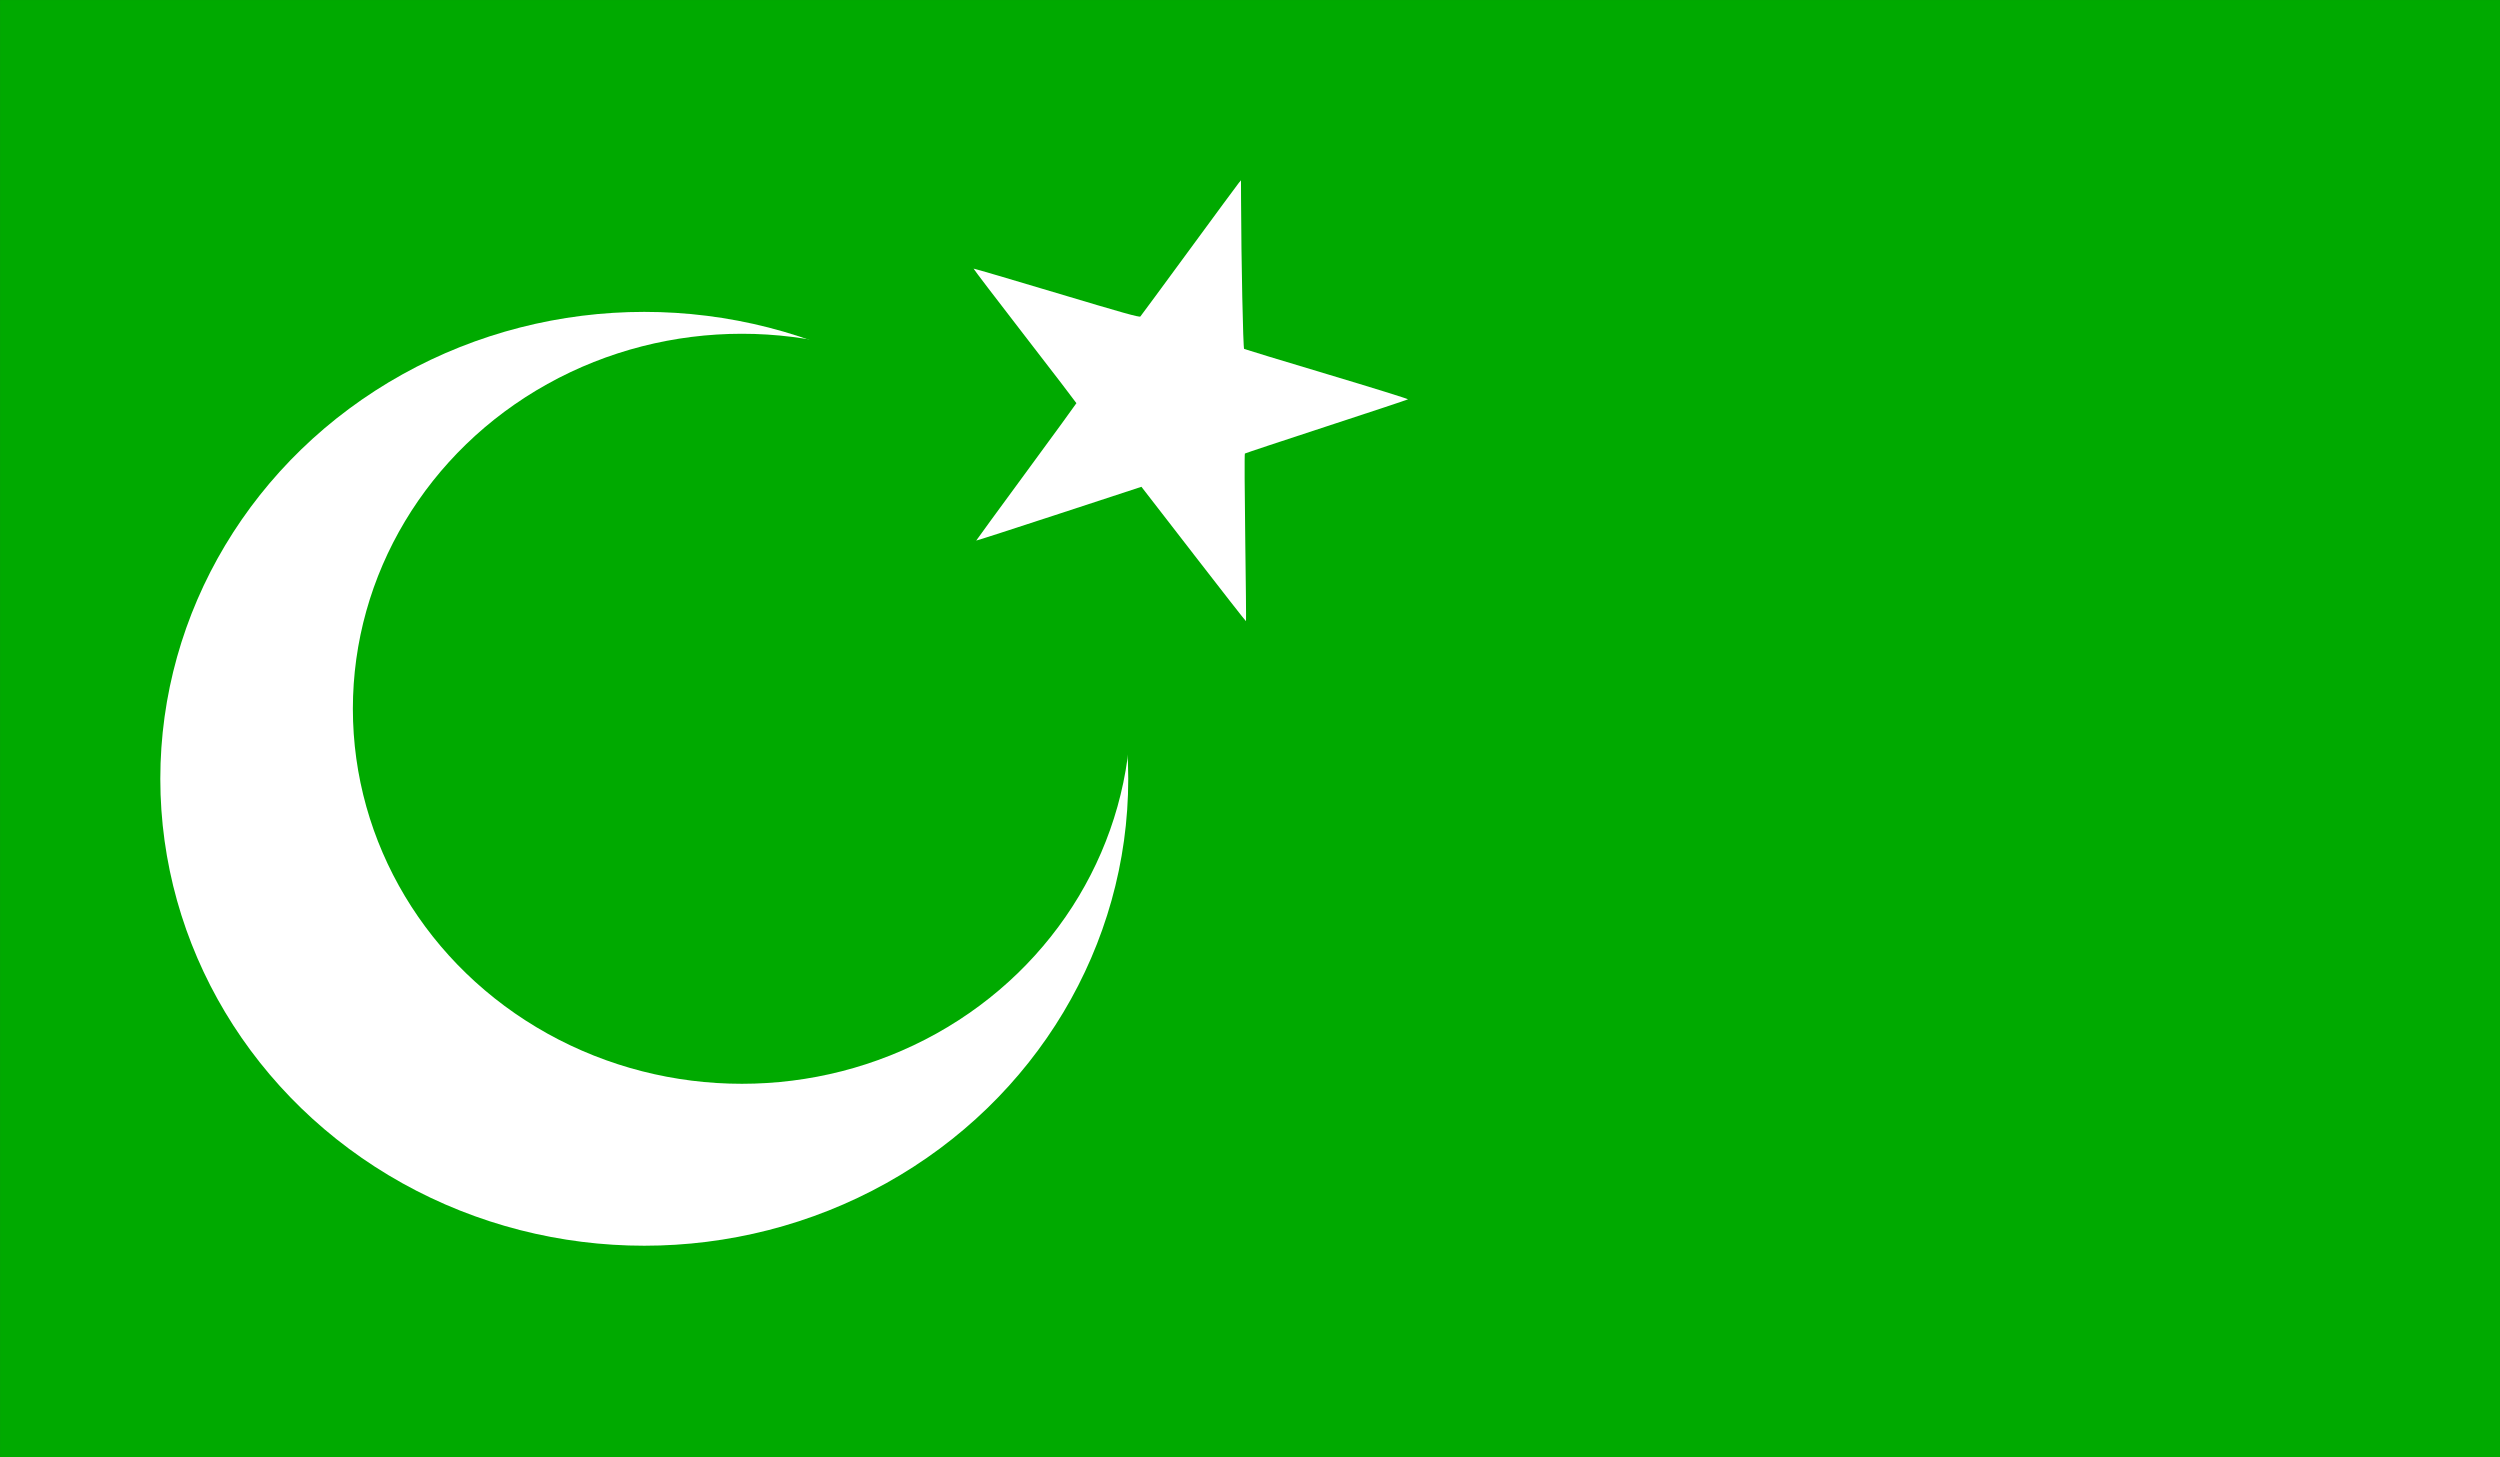 <?xml version="1.0" encoding="UTF-8" standalone="no"?>
<!-- Created with Inkscape (http://www.inkscape.org/) -->

<svg
   width="211mm"
   height="123mm"
   viewBox="0 0 211 123"
   version="1.1"
   id="svg5"
   sodipodi:docname="20220911073553!Umayyad_Flag (1).svg"
   inkscape:version="1.2.2 (732a01da63, 2022-12-09)"
   xml:space="preserve"
   xmlns:inkscape="http://www.inkscape.org/namespaces/inkscape"
   xmlns:sodipodi="http://sodipodi.sourceforge.net/DTD/sodipodi-0.dtd"
   xmlns="http://www.w3.org/2000/svg"
   xmlns:svg="http://www.w3.org/2000/svg"><rect x="0" y="0" width="211" height="123" fill="#333333" stroke="none"/><sodipodi:namedview
     id="namedview7"
     pagecolor="#ffffff"
     bordercolor="#666666"
     borderopacity="1.0"
     inkscape:pageshadow="2"
     inkscape:pageopacity="0.0"
     inkscape:pagecheckerboard="0"
     inkscape:document-units="mm"
     showgrid="false"
     width="211mm"
     height="243mm"
     inkscape:zoom="0.5"
     inkscape:cx="400"
     inkscape:cy="244"
     inkscape:window-width="1280"
     inkscape:window-height="1001"
     inkscape:window-x="-8"
     inkscape:window-y="-8"
     inkscape:window-maximized="1"
     inkscape:current-layer="layer1"
     showguides="false"
     inkscape:showpageshadow="2"
     inkscape:deskcolor="#d1d1d1" /><defs
     id="defs2" /><g
     inkscape:label="Слой 1"
     inkscape:groupmode="layer"
     id="layer1"><rect
       style="fill:#00aa00;fill-opacity:1;stroke-width:0.218"
       id="rect48454"
       width="210.998"
       height="122.998"
       x="0.003"
       y="0.002" /><ellipse
       style="fill:#ffffff;fill-opacity:1;stroke-width:0.125"
       id="path21184"
       cx="54.377"
       cy="65.731"
       rx="40.847"
       ry="39.408" /><ellipse
       style="fill:#00aa00;fill-opacity:1;stroke-width:0.141"
       id="path21637"
       cx="62.616"
       cy="59.821"
       rx="32.834"
       ry="31.651" /><path
       style="fill:#ffffff;fill-opacity:1;stroke-width:0.086"
       d="m 100.738,46.772 c -2.416,-3.128 -4.397,-5.686 -4.401,-5.686 -0.004,0 -3.143,1.029 -6.976,2.287 -3.833,1.258 -6.969,2.271 -6.969,2.252 0,-0.019 1.903,-2.626 4.228,-5.791 2.325,-3.166 4.229,-5.779 4.229,-5.806 4.85e-4,-0.027 -1.96,-2.586 -4.357,-5.686 -2.397,-3.1 -4.342,-5.652 -4.323,-5.67 0.019,-0.019 3.172,0.907 7.006,2.057 5.594,1.678 6.991,2.07 7.072,1.982 0.056,-0.06 1.908,-2.575 4.117,-5.589 2.209,-3.014 4.097,-5.575 4.196,-5.692 l 0.179,-0.212 0.006,1.657 c 0.017,5.12 0.17,12.519 0.259,12.574 0.053,0.032 3.202,0.989 6.997,2.127 3.795,1.137 6.871,2.094 6.835,2.126 -0.036,0.032 -3.134,1.062 -6.884,2.288 -3.75,1.227 -6.848,2.257 -6.885,2.289 -0.037,0.033 -0.023,3.223 0.03,7.089 0.053,3.866 0.083,7.044 0.065,7.061 -0.017,0.017 -2.009,-2.528 -4.425,-5.655 z"
       id="path9248" /></g></svg>
